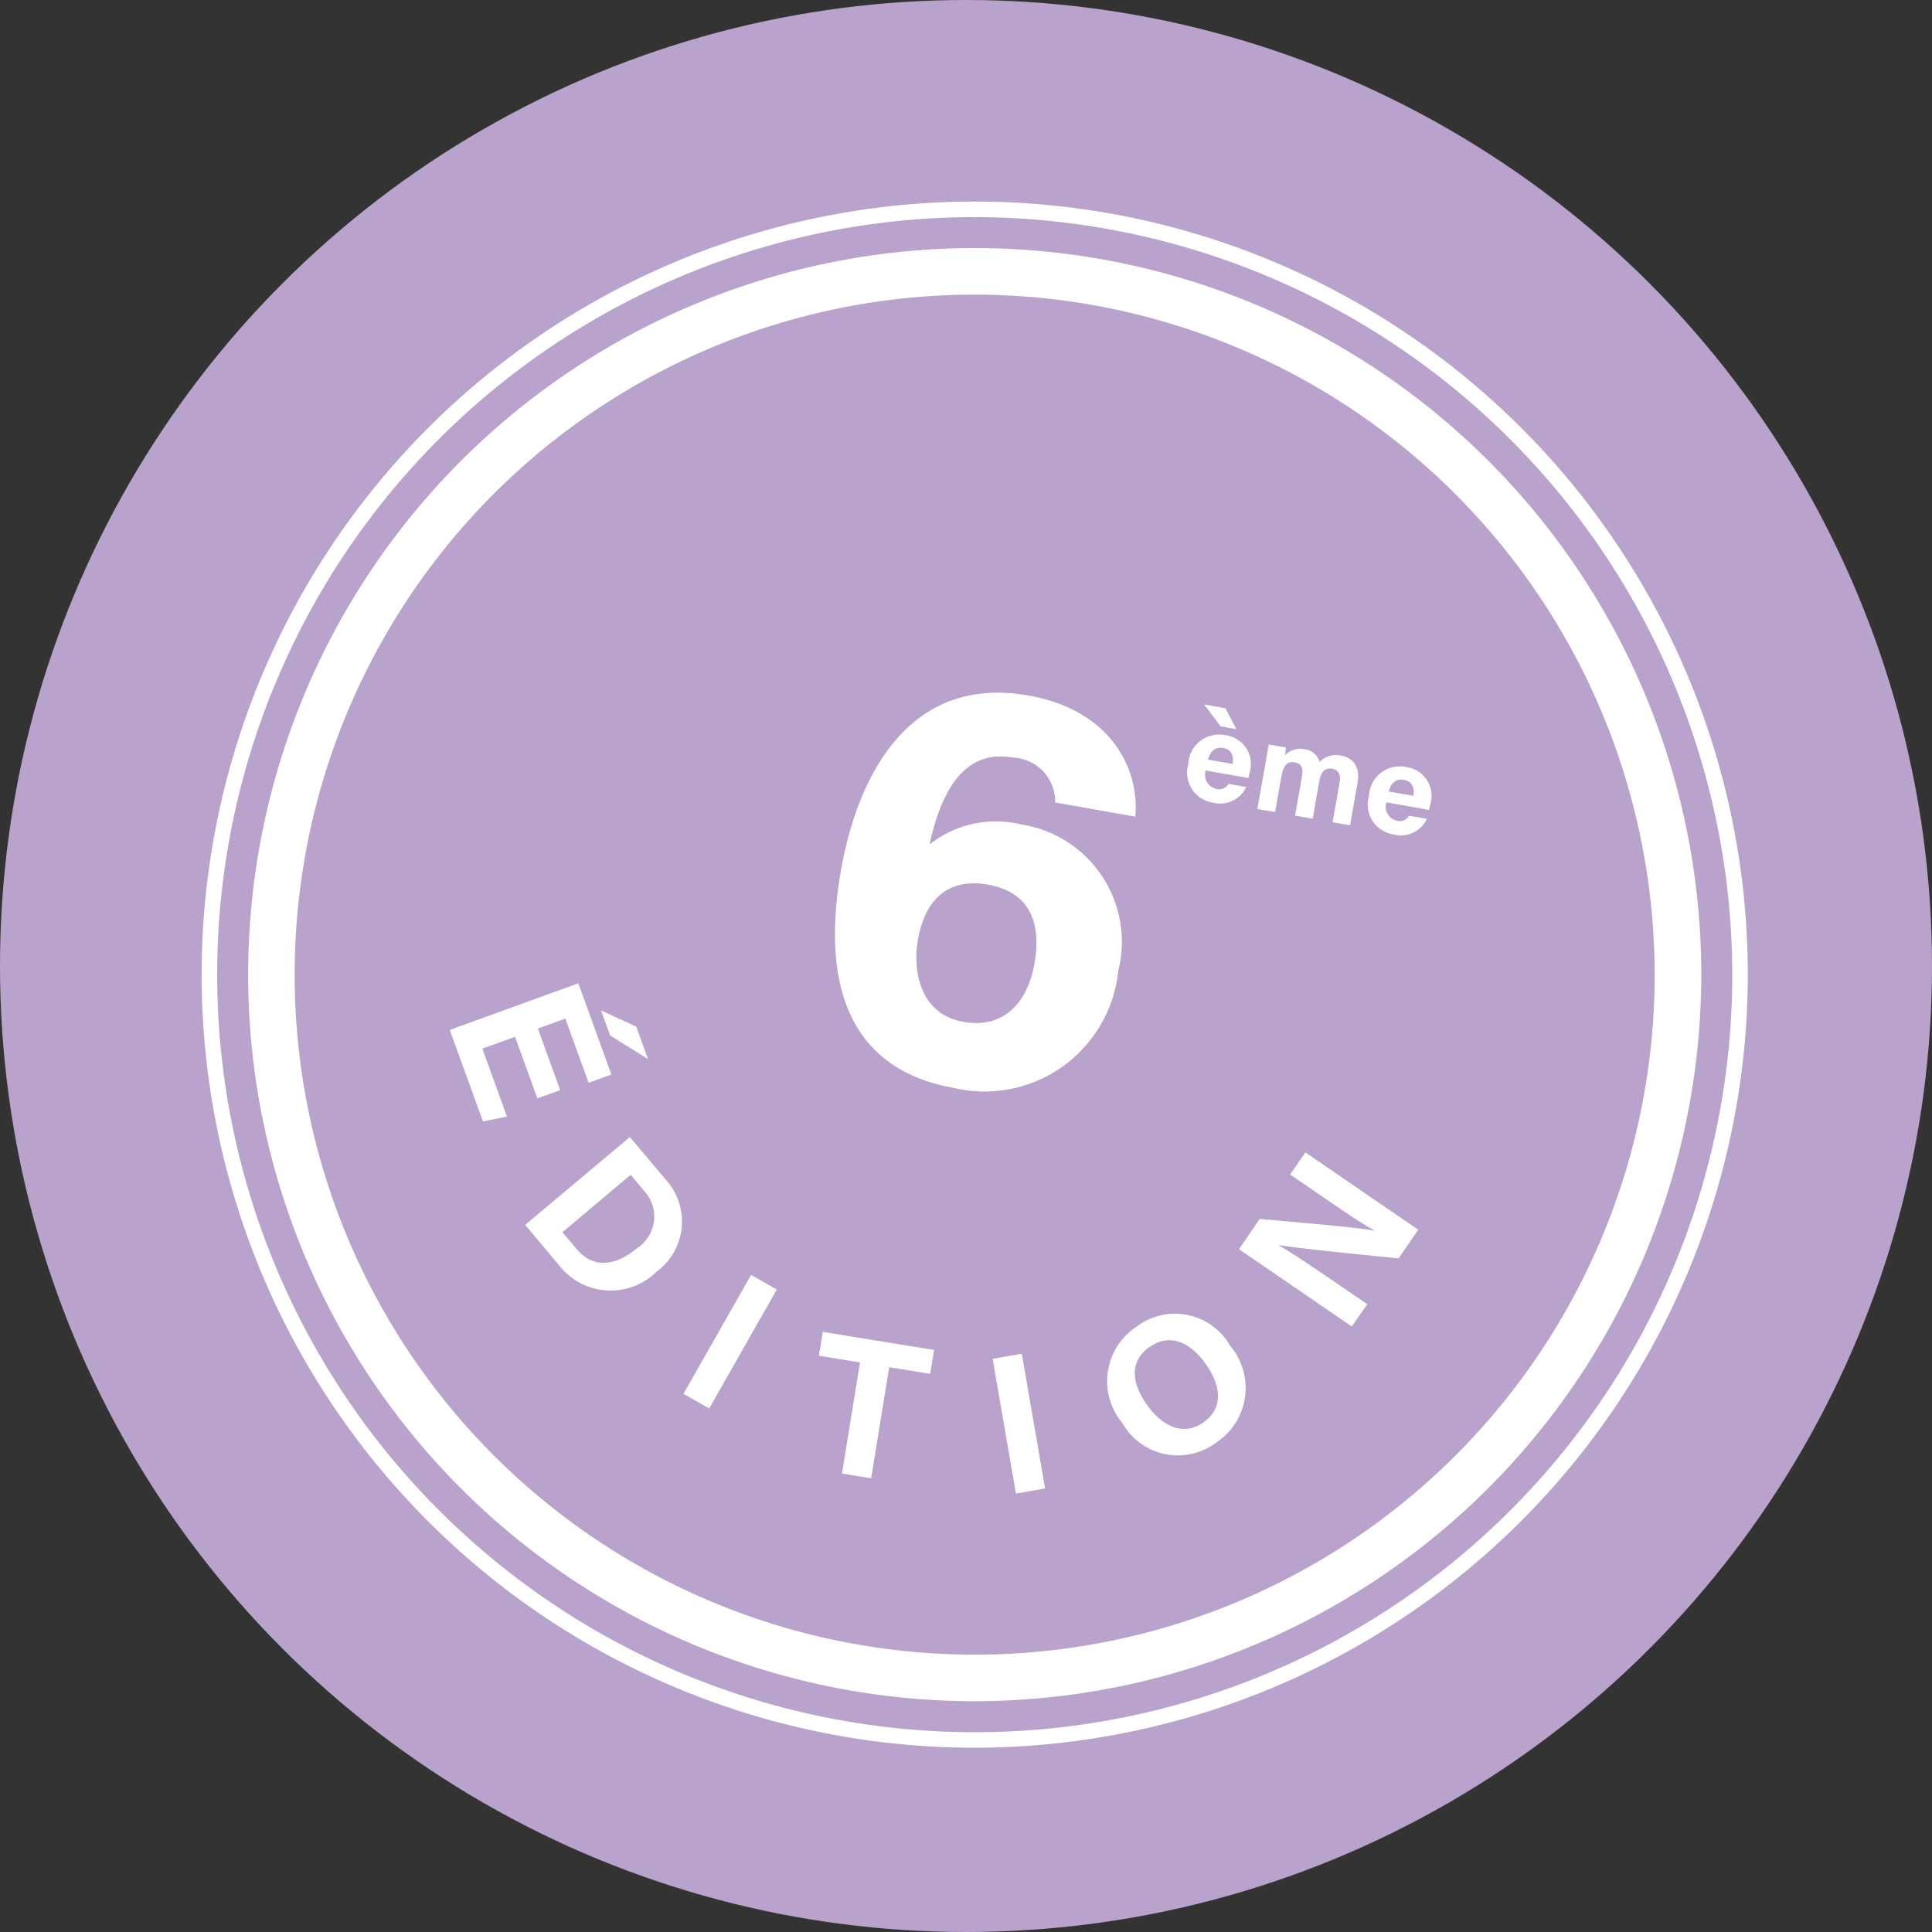<svg xmlns="http://www.w3.org/2000/svg" xmlns:xlink="http://www.w3.org/1999/xlink" width="76" height="76" viewBox="0 0 76 76">
  <rect x="0" y="0" width="76" height="76" fill="#333333" stroke="none"/>
  <defs>
    <clipPath id="clip-path">
      <rect id="Rectangle_11411" data-name="Rectangle 11411" width="60.822" height="60.821" fill="none"/>
    </clipPath>
  </defs>
  <g id="Groupe_47749" data-name="Groupe 47749" transform="translate(15449.051 -129.951)">
    <circle id="Ellipse_1107" data-name="Ellipse 1107" cx="38" cy="38" r="38" transform="translate(-15449.051 129.951)" fill="#b9a2cc"/>
    <g id="Groupe_47747" data-name="Groupe 47747" transform="translate(-15441.119 137.881)">
      <g id="Groupe_47713" data-name="Groupe 47713" clip-path="url(#clip-path)">
        <path id="Tracé_67817" data-name="Tracé 67817" d="M30.41,60.821a30.411,30.411,0,1,1,30.411-30.41A30.445,30.445,0,0,1,30.41,60.821m0-60.21a29.8,29.8,0,1,0,29.8,29.8A29.833,29.833,0,0,0,30.41.611" transform="translate(0.001)" fill="#fff"/>
        <path id="Tracé_67818" data-name="Tracé 67818" d="M36.452,65.032a28.581,28.581,0,1,1,28.581-28.58,28.613,28.613,0,0,1-28.581,28.58m0-55.331A26.75,26.75,0,1,0,63.2,36.452,26.781,26.781,0,0,0,36.452,9.7" transform="translate(-6.041 -6.041)" fill="#fff"/>
        <path id="Tracé_67819" data-name="Tracé 67819" d="M128.952,86.975c.085-.309.263-.515.6-.457s.417.332.37.627Zm1.586.724a1.48,1.48,0,0,0,.048-.214,1.141,1.141,0,0,0-.944-1.471,1.216,1.216,0,0,0-1.467,1.152,1.186,1.186,0,0,0,.974,1.5,1.126,1.126,0,0,0,1.306-.614l-.7-.124a.412.412,0,0,1-.494.191.56.56,0,0,1-.4-.718Zm-6.753-.038.7.123.25-1.417c.077-.436.246-.589.53-.538s.325.28.279.54l-.274,1.555.691.122.256-1.452c.068-.388.221-.563.515-.511s.333.292.293.522l-.279,1.579.686.121.294-1.667c.116-.657-.2-.995-.64-1.073a.906.906,0,0,0-.853.249.679.679,0,0,0-.583-.5.811.811,0,0,0-.771.238c.012-.1.023-.243.024-.309l-.671-.118c-.034.221-.072.437-.111.658Zm-2.092-4.11.651.863.618.109-.432-.824Zm.153,2.171c.085-.309.263-.515.6-.457s.417.332.37.627Zm1.586.724a1.475,1.475,0,0,0,.048-.214,1.141,1.141,0,0,0-.944-1.471,1.216,1.216,0,0,0-1.467,1.152,1.186,1.186,0,0,0,.974,1.5,1.127,1.127,0,0,0,1.306-.614l-.7-.123a.412.412,0,0,1-.494.191.56.56,0,0,1-.4-.718Zm-11.2,9.593c-1.725-.3-2.008-2.015-1.8-3.218.3-1.724,1.3-2.439,2.748-2.183,1.792.316,2.09,1.679,1.838,3.108-.268,1.52-1.2,2.572-2.79,2.292m6.758-8.073c.169-1.888-.968-4.195-4.213-4.767-4.583-.808-6.679,2.986-7.364,6.866-.744,4.22.12,7.812,4.454,8.576a5.284,5.284,0,0,0,6.449-4.595,4.674,4.674,0,0,0-3.8-5.771,4.213,4.213,0,0,0-3.625.788c.447-2,1.3-3.772,3.294-3.42a1.739,1.739,0,0,1,1.654,1.765Z" transform="translate(-82.257 -63.77)" fill="#fff"/>
        <path id="Tracé_67820" data-name="Tracé 67820" d="M78.067,144.891l-1.353-.927c-.793-.543-1.716-1.157-2.125-1.389l.009-.013c.67.128,3.508.405,4.7.524l.772-1.127-4.438-3.04-.6.869,1.313.9c.729.5,1.5,1.029,2,1.295l-.009.013c-.624-.125-3.13-.336-4.5-.461l-.816,1.191,4.438,3.04ZM69.5,146.577c.816-.578,1.621-.172,2.212.663.555.784.757,1.7-.091,2.3-.778.551-1.614.167-2.224-.693s-.694-1.71.1-2.274m-.507-.8a2.563,2.563,0,0,0-.562,3.785,2.511,2.511,0,0,0,3.7.772,2.571,2.571,0,0,0,.548-3.8,2.5,2.5,0,0,0-3.691-.753m-5.656,1.262.917,5.3,1.146-.2-.917-5.3Zm-5.927,4.512,1.148.186.71-4.37,1.611.262.153-.939-4.377-.712-.153.939,1.619.263Zm-3.575-7.813-2.659,4.677,1.011.575,2.659-4.677ZM49.09,139.8l.568.676a1.482,1.482,0,0,1-.336,2.222c-.8.674-1.69.818-2.353.029l-.563-.67Zm-4.149,1.97,1.342,1.6a2.565,2.565,0,0,0,3.813.252,2.45,2.45,0,0,0,.339-3.672l-1.377-1.637Zm4.368-7.8-1.384-.636.357.984,1.491.93Zm-2.99,2.5-.879-2.423,1.08-.392.916,2.525.895-.325-1.3-3.589-5.057,1.835,1.307,3.6.943-.193-.969-2.672,1.286-.466.879,2.423Z" transform="translate(-32.213 -101.516)" fill="#fff"/>
      </g>
    </g>
  </g>
</svg>

